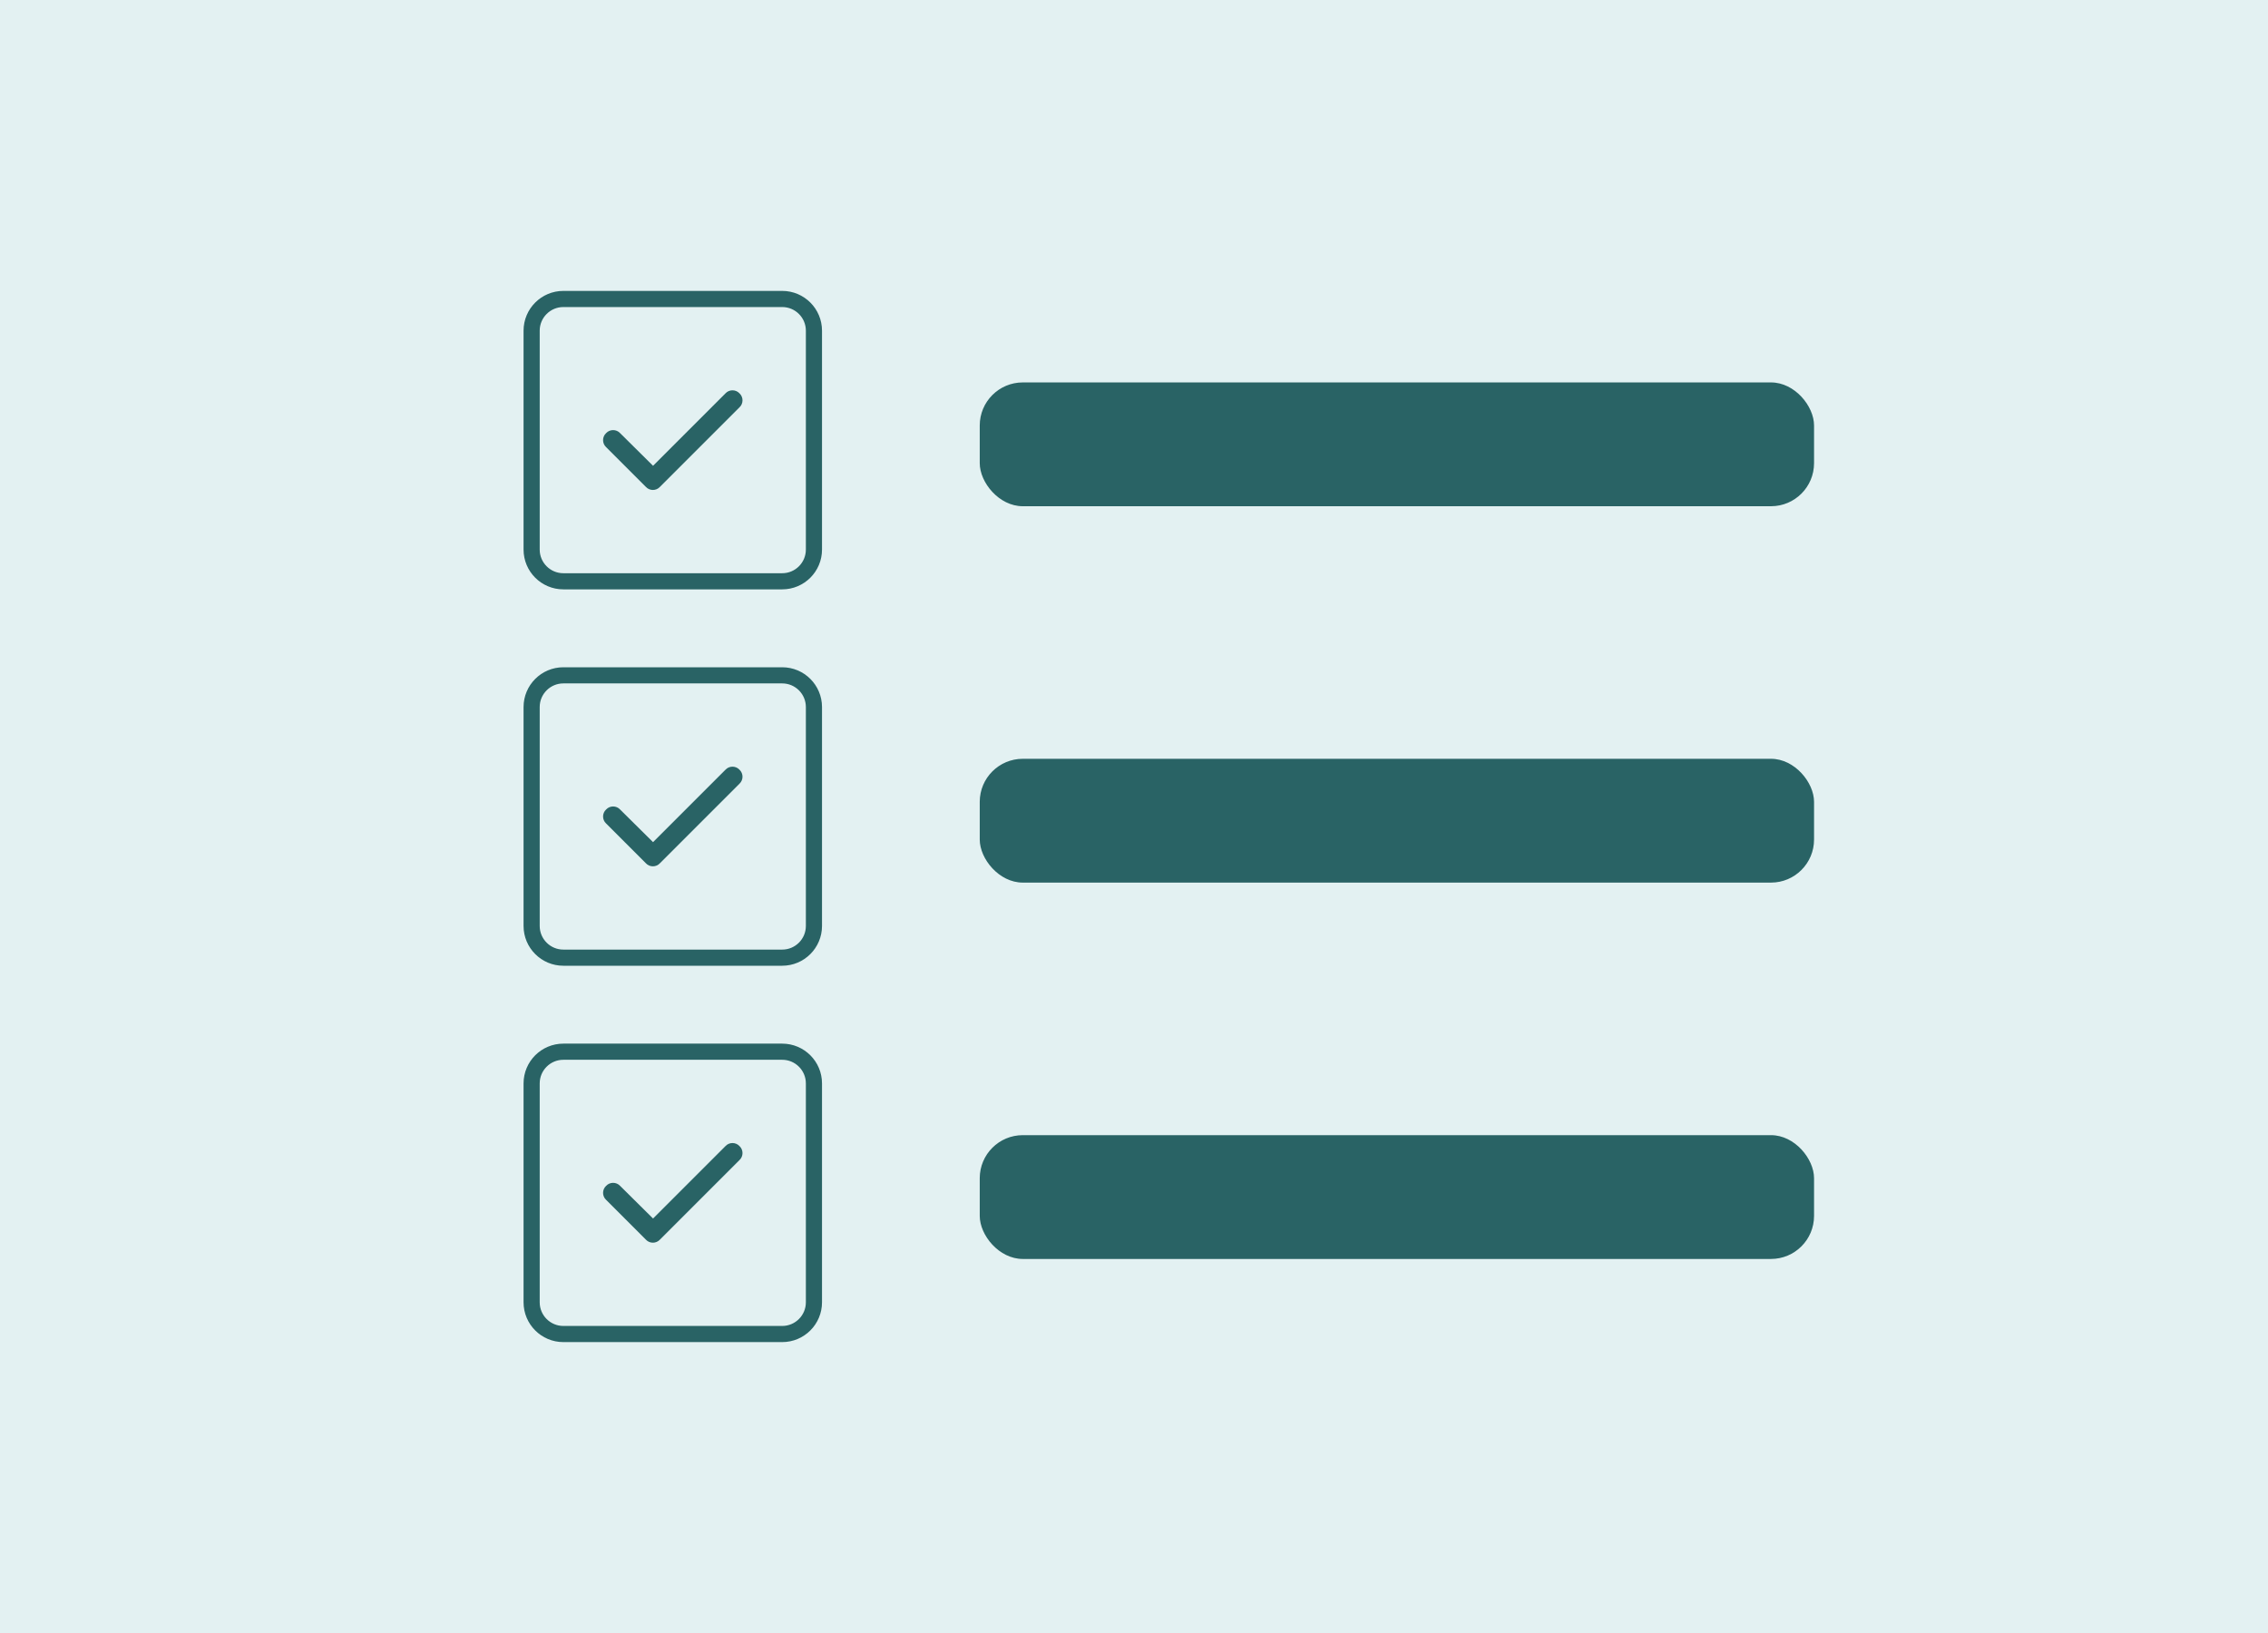 <svg width="250" height="180" viewBox="0 0 250 180" fill="none" xmlns="http://www.w3.org/2000/svg">
<rect width="250" height="180" fill="#E3F1F2"/>
<rect x="107.996" y="42.153" width="91.966" height="13.647" rx="4.747" fill="#296365"/>
<path d="M62.098 32.955H86.223C88.154 32.955 89.72 34.521 89.72 36.452V60.577C89.72 62.508 88.154 64.074 86.223 64.074H62.098C60.167 64.074 58.601 62.508 58.601 60.577V36.452C58.601 34.521 60.167 32.955 62.098 32.955Z" stroke="#296365" stroke-width="1.78"/>
<path d="M81.512 43.357C81.958 43.768 81.958 44.488 81.512 44.899L72.739 53.672C72.328 54.118 71.608 54.118 71.197 53.672L66.811 49.286C66.365 48.874 66.365 48.155 66.811 47.743C67.222 47.298 67.942 47.298 68.353 47.743L71.985 51.342L79.97 43.357C80.381 42.912 81.101 42.912 81.512 43.357Z" fill="#296365"/>
<rect x="107.996" y="83.639" width="91.966" height="13.647" rx="4.747" fill="#296365"/>
<path d="M62.098 74.44H86.223C88.154 74.44 89.72 76.007 89.72 77.938V102.062C89.72 103.994 88.154 105.56 86.223 105.56H62.098C60.167 105.56 58.601 103.994 58.601 102.062V77.938C58.601 76.007 60.167 74.44 62.098 74.44Z" stroke="#296365" stroke-width="1.78"/>
<path d="M81.512 84.842C81.958 85.254 81.958 85.973 81.512 86.385L72.739 95.157C72.328 95.603 71.608 95.603 71.197 95.157L66.811 90.771C66.365 90.36 66.365 89.64 66.811 89.229C67.222 88.783 67.942 88.783 68.353 89.229L71.985 92.827L79.97 84.842C80.381 84.397 81.101 84.397 81.512 84.842Z" fill="#296365"/>
<rect x="107.996" y="125.124" width="91.966" height="13.647" rx="4.747" fill="#296365"/>
<path d="M62.098 115.926H86.223C88.154 115.926 89.72 117.492 89.72 119.423V143.548C89.72 145.479 88.154 147.045 86.223 147.045H62.098C60.167 147.045 58.601 145.479 58.601 143.548V119.423C58.601 117.492 60.167 115.926 62.098 115.926Z" stroke="#296365" stroke-width="1.78"/>
<path d="M81.512 126.328C81.958 126.739 81.958 127.459 81.512 127.87L72.739 136.643C72.328 137.088 71.608 137.088 71.197 136.643L66.811 132.256C66.365 131.845 66.365 131.125 66.811 130.714C67.222 130.269 67.942 130.269 68.353 130.714L71.985 134.313L79.97 126.328C80.381 125.882 81.101 125.882 81.512 126.328Z" fill="#296365"/>
</svg>
